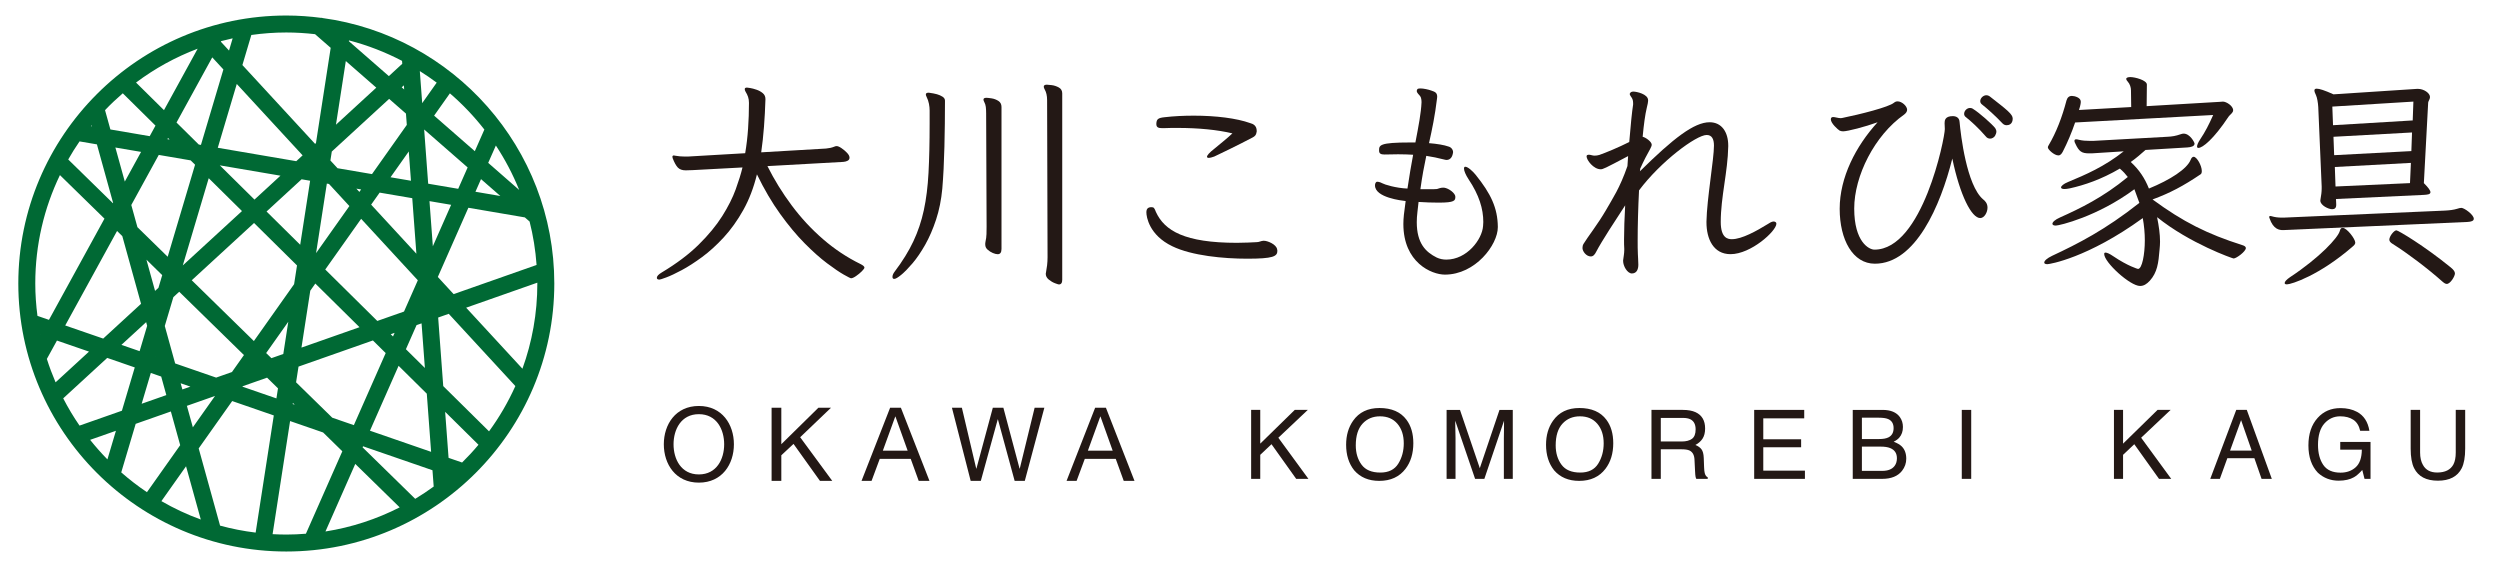 <svg version="1.1" id="レイヤー_1" xmlns="http://www.w3.org/2000/svg" xmlns:xlink="http://www.w3.org/1999/xlink" x="0px"
	 y="0px" width="340.5px" height="77.5px" viewBox="0 0 340.5 77.5" enable-background="new 0 0 340.5 77.5" xml:space="preserve">
<path fill="#006934" d="M43.9,2.452l-0.063-0.053L43.801,2.44c-1.573-0.208-3.175-0.326-4.807-0.326
	c-20.126,0-36.5,16.374-36.5,36.5s16.374,36.502,36.5,36.502c20.127,0,36.502-16.376,36.502-36.502
	C75.496,20.152,61.714,4.855,43.9,2.452 M59.069,66.268c-0.813,0.593-1.651,1.151-2.517,1.673l-7.167-7.011l0.063-0.147l9.455,3.264
	L59.069,66.268z M54.438,69.104c-3.127,1.591-6.524,2.719-10.111,3.284l4.061-9.202L54.438,69.104z M7.757,46.384l4.365,1.505
	L7.57,52.072c-0.445-1.037-0.843-2.1-1.188-3.187L7.757,46.384z M5.532,45.633c-0.001-0.007-0.004-0.015-0.004-0.021l0.015,0.004
	L5.532,45.633z M13.2,19.664l2.204,7.969l-0.023,0.045l-6.09-5.957c0.479-0.844,0.993-1.666,1.543-2.462L13.2,19.664z
	 M12.385,17.181c0.034-0.04,0.063-0.079,0.094-0.119l0.038,0.141L12.385,17.181z M30.126,5.599c0.515-0.138,1.035-0.264,1.561-0.379
	l-0.494,1.666l-1.111-1.205L30.126,5.599z M28.909,7.815l1.517,1.644l-3.057,10.278l-0.296-0.051l-3.032-2.996L28.909,7.815z
	 M22.333,15.001l-3.805-3.757c2.547-1.91,5.371-3.468,8.395-4.612L22.333,15.001z M47.534,5.504c2.534,0.655,4.951,1.6,7.225,2.785
	l0.03,0.397l-1.826,1.68l-5.447-4.755L47.534,5.504z M68.148,26.696l-3.393-0.58l0.759-1.72L68.148,26.696z M66.493,22.182
	l1.044-2.363c1.25,1.895,2.315,3.918,3.174,6.05L66.493,22.182z M62.408,25.715l-4.09-0.696l-0.545-7.354l0.012-0.019l5.907,5.159
	L62.408,25.715z M51.388,43.712L44.3,36.707l4.887-6.904l7.72,8.372l-1.881,4.26L51.388,43.712z M53.747,45.332l-0.221,0.495
	l-0.312-0.309L53.747,45.332z M36.966,48.782l-0.715-0.697l3.014-4.262l-0.68,4.39L36.966,48.782z M29.287,53.928l-3.021,4.271
	l-0.812-2.924L29.287,53.928z M24.839,53.044L24.605,52.2l1.328,0.46L24.839,53.044z M29.438,51.429L23.856,49.5l-1.412-5.102
	l1.169-3.929l0.796-0.732l8.817,8.622l-1.635,2.313L29.438,51.429z M56.149,26.992l0.563,7.564l-6.163-6.681l1.16-1.641
	L56.149,26.992z M53.19,24.143l2.486-3.515l0.297,3.989L53.19,24.143z M48.948,26.139l-0.411-0.446l0.649,0.11L48.948,26.139z
	 M47.586,28.065l-4.536,6.41l1.466-9.471l0.295,0.052L47.586,28.065z M40.057,38.706l-5.479,7.745l-8.462-8.279l8.486-7.8
	l5.85,5.781L40.057,38.706z M42.238,24.617l-1.351,8.72l-4.583-4.529l4.773-4.389L42.238,24.617z M34.66,27.184l-4.72-4.664
	l8.26,1.408L34.66,27.184z M32.958,28.746l-8.062,7.406l3.532-11.88L32.958,28.746z M21.582,39.197l-0.462,0.424l-1.175-4.252
	l2.149,2.104L21.582,39.197z M20.042,44.377l-1.027,3.45l-2.479-0.856l3.37-3.094L20.042,44.377z M21.203,48.571l0.003,0.014
	L21.2,48.583L21.203,48.571z M42.259,39.595l0.688-0.976l6.019,5.945l-7.906,2.779L42.259,39.595z M58.496,27.394l2.949,0.502
	l-2.492,5.645L58.496,27.394z M57.179,9.682c0.788,0.496,1.558,1.017,2.3,1.574l-1.975,2.791L57.179,9.682z M55.049,12.188
	l-0.338-0.294l0.296-0.271L55.049,12.188z M51.25,11.94l-5.492,5.045L47.1,8.314L51.25,11.94z M52.999,13.468l2.293,2.003
	l0.115,1.54l-4.741,6.701l-4.693-0.801l-0.972-1.051l0.19-1.22L52.999,13.468z M40.351,21.953l-10.689-1.826l2.587-8.692
	l8.967,9.725L40.351,21.953z M23.101,19.009l-0.302-0.053l0.086-0.158L23.101,19.009z M25.969,21.843l0.599,0.59L22.839,34.97
	l-4.121-4.029l-0.836-3.019l3.742-6.822L25.969,21.843z M16.999,24.729l-1.285-4.637l3.501,0.597L16.999,24.729z M16.657,32.156
	l2.554,9.221l-5.156,4.737l-5.172-1.785l7.061-12.872L16.657,32.156z M14.604,48.747l3.751,1.297l-1.751,5.896l-5.772,2.027
	c-0.819-1.185-1.56-2.426-2.224-3.712L14.604,48.747z M20.541,50.797l1.415,0.489l0.697,2.526l-3.36,1.181L20.541,50.797z
	 M23.271,56.042l1.271,4.591l-4.528,6.403c-1.226-0.822-2.394-1.726-3.5-2.695l1.966-6.614L23.271,56.042z M25.339,63.506
	l2.01,7.254c-1.871-0.679-3.664-1.524-5.367-2.506L25.339,63.506z M27.061,61.072l4.564-6.448l5.666,1.959L34.819,72.54
	c-1.655-0.201-3.271-0.52-4.846-0.95L27.061,61.072z M33.014,52.662l0.037-0.057l3.324-1.168l1.486,1.454l-0.213,1.371
	L33.014,52.662z M39.892,54.876l0.254,0.25l-0.277-0.097L39.892,54.876z M40.326,52.071l0.332-2.14l10.133-3.562l1.739,1.719
	l-4.335,9.816l-2.941-1.014L40.326,52.071z M50.388,58.662l3.9-8.838l3.841,3.796l0.588,7.92L50.388,58.662z M55.285,47.563
	l1.449-3.282l0.682-0.239l0.453,6.075L55.285,47.563z M59.678,43.249l1.441-0.508l9.073,9.841c-0.984,2.186-2.186,4.253-3.587,6.167
	l-6.236-6.162L59.678,43.249z M59.632,37.722l4.16-9.425l7.693,1.313l0.646,0.564c0.487,1.911,0.804,3.89,0.951,5.914l-11.297,3.971
	L59.632,37.722z M65.971,17.645l-1.301,2.946l-5.543-4.841l2.149-3.037C62.997,14.197,64.572,15.849,65.971,17.645 M42.91,4.655
	l2.13,1.859l-2.007,12.975l-0.118,0.107l-9.9-10.737l1.217-4.095c1.558-0.22,3.146-0.34,4.763-0.34
	C40.32,4.425,41.623,4.508,42.91,4.655 M16.724,12.707l4.454,4.401l-0.787,1.438l-5.357-0.914l-0.729-2.631
	C15.073,14.197,15.88,13.433,16.724,12.707 M8.162,23.848l6.066,5.931L6.668,43.563l-1.567-0.541
	c-0.188-1.444-0.296-2.913-0.296-4.408C4.805,33.328,6.011,28.321,8.162,23.848 M12.273,59.907l3.516-1.233l-1.159,3.896
	C13.8,61.726,13.016,60.834,12.273,59.907 M37.127,72.753l2.383-15.405l4.499,1.555l2.616,2.561l-4.959,11.229
	c-0.88,0.069-1.771,0.114-2.672,0.114C38.367,72.806,37.746,72.784,37.127,72.753 M62.936,62.995l-1.841-0.636l-0.466-6.268
	l4.541,4.486C64.465,61.42,63.718,62.227,62.936,62.995 M71.155,50.219l-7.665-8.311l9.693-3.408c0,0.04,0.002,0.075,0.002,0.114
	C73.186,42.688,72.468,46.596,71.155,50.219"/>
<path fill="#231815" d="M158.301,17.456h0.155c0.648-0.032,1.298-0.032,1.947-0.032c2.814,0,5.38,0.249,7.451,0.741
	c-0.709,0.684-1.67,1.423-2.474,2.104c-0.68,0.526-0.989,0.898-0.989,1.083c0,0.093,0.093,0.154,0.248,0.154
	s0.401-0.062,0.741-0.185c0.279-0.123,3.371-1.609,5.228-2.598c0.31-0.154,0.494-0.371,0.525-0.682
	c0.031-0.061,0.031-0.122,0.031-0.215c0-0.742-0.524-0.96-0.866-1.052c-1.887-0.681-4.731-1.021-7.699-1.021
	c-1.361,0-2.722,0.062-4.021,0.216c-0.866,0.093-1.052,0.278-1.083,0.866v0.063C157.496,17.331,157.744,17.456,158.301,17.456z"/>
<path fill="#231815" d="M173.979,34.156c0-0.064-0.032-0.125-0.032-0.188c-0.093-0.68-1.298-1.176-1.792-1.176h-0.061
	c-0.312,0-0.591,0.187-0.898,0.187c-0.681,0.03-1.608,0.093-2.723,0.093c-7.111,0-9.863-1.639-11.038-4.205
	c-0.187-0.495-0.278-0.649-0.559-0.649h-0.123c-0.433,0.029-0.616,0.247-0.616,0.711c0,0.587,0.369,3.092,3.523,4.607
	c2.659,1.299,7.02,1.699,10.205,1.699C173.394,35.235,173.979,34.929,173.979,34.156z"/>
<path fill="#231815" d="M204.004,30.938v-0.063c-0.033-2.536-0.929-4.482-3.032-7.082c-0.371-0.464-1.051-1.082-1.389-1.082h-0.033
	c-0.093,0-0.154,0.093-0.154,0.247c0,0.31,0.217,0.835,0.619,1.454c1.453,2.165,2.01,4.052,2.01,5.815
	c0,0.185-0.031,0.369-0.031,0.555c-0.124,1.825-2.195,4.576-5.011,4.576c-0.463,0-0.896-0.092-1.298-0.278
	c-1.484-0.742-2.721-1.917-2.721-4.823c0-0.433,0.03-0.896,0.091-1.391l0.154-1.361c0.899,0.062,1.917,0.093,2.755,0.093
	c2.162,0,2.256-0.279,2.256-0.805c0-0.465-0.866-1.144-1.545-1.236h-0.124c-0.279,0-0.558,0.093-0.834,0.187
	c-0.125,0.028-0.649,0.028-1.331,0.028h-0.928c0.247-1.792,0.525-3.246,0.803-4.544c0.837,0.123,1.546,0.277,2.414,0.494
	c0.123,0.031,0.247,0.062,0.34,0.062c0.4,0,0.742-0.247,0.864-0.864c0-0.064,0.032-0.125,0.032-0.187
	c0-0.339-0.247-0.681-0.619-0.774c-0.588-0.214-1.546-0.371-2.659-0.463c0.435-1.947,0.804-3.711,1.084-6.029
	c0-0.093,0.029-0.186,0.029-0.279c0-0.588-0.31-0.681-0.835-0.866c-0.338-0.123-1.021-0.278-1.453-0.278
	c-0.216,0-0.338,0.032-0.403,0.094c-0.061,0.093-0.091,0.155-0.091,0.249c0,0.277,0.34,0.524,0.463,0.709
	c0.153,0.187,0.186,0.588,0.186,0.837c-0.062,1.453-0.403,3.214-0.835,5.47h-0.68c-4.268,0-4.268,0.373-4.268,1.116
	c0,0.402,0.247,0.524,0.743,0.524c0.68,0,1.298-0.031,1.854-0.031c0.804,0,1.453,0.031,2.042,0.063
	c-0.248,1.359-0.524,2.876-0.773,4.606c-1.578-0.061-3.154-0.556-3.403-0.711c-0.091-0.062-0.462-0.216-0.679-0.216
	c-0.062,0-0.124,0-0.154,0.031c-0.124,0.091-0.187,0.277-0.187,0.463c0,1.671,3.65,2.071,4.176,2.135
	c-0.218,1.546-0.311,2.35-0.311,3.123c0,5.257,3.835,6.896,5.66,6.896C200.942,37.401,204.004,33.351,204.004,30.938z"/>
<path fill="#231815" d="M241.943,30.474c0-0.092-0.032-0.154-0.094-0.216c-0.092-0.062-0.186-0.092-0.277-0.092
	c-0.279,0-0.586,0.216-0.834,0.371c-1.454,0.896-3.495,2.041-4.855,2.041c-0.528,0-1.517-0.124-1.517-2.35
	c0-3.403,0.96-6.806,1.021-10.298v-0.094c0-1.856-0.896-3.186-2.535-3.186c-2.104,0-4.917,2.164-9.493,6.679
	c0.03-0.123,0.03-0.215,0.03-0.338c0.464-1.053,0.989-2.043,1.359-2.69c0.124-0.249,0.218-0.435,0.218-0.59
	c0-0.401-0.805-0.988-1.236-1.083c0.154-1.637,0.339-3.028,0.558-3.925c0.123-0.464,0.184-0.837,0.184-0.959v-0.093
	c0-0.837-1.577-1.177-2.01-1.177c-0.246,0-0.401,0.093-0.465,0.248c0,0.031-0.028,0.062-0.028,0.062c0,0.218,0.276,0.464,0.37,0.711
	c0.061,0.156,0.092,0.311,0.092,0.526v0.218c-0.154,0.958-0.34,2.845-0.526,5.102c-1.391,0.711-3.338,1.514-4.08,1.763
	c-0.218,0.063-0.434,0.094-0.65,0.094c-0.277,0-0.524-0.124-0.742-0.124c-0.093,0-0.186,0-0.278,0.061
	c-0.03,0.032-0.062,0.094-0.062,0.156c0,0.525,0.959,1.762,1.917,1.762c0.311,0,0.464-0.061,3.741-1.794l-0.092,1.361
	c-1.053,3.03-2.01,4.392-2.906,5.969c-1.146,1.978-2.506,3.679-3.063,4.607c-0.123,0.186-0.155,0.402-0.155,0.586
	c0,0.434,0.496,1.146,1.144,1.146c0.342,0,0.558-0.311,0.713-0.619c0.772-1.484,2.629-4.298,3.958-6.34
	c-0.093,1.73-0.153,3.341-0.153,4.639c0,0.464,0,0.897,0.03,1.269v0.185c0,0.464-0.094,0.897-0.155,1.393v0.093
	c0,0.681,0.556,1.67,1.175,1.699c0.712,0,0.897-0.618,0.897-1.205c0-0.618-0.063-1.112-0.063-1.423
	c-0.029-0.557-0.029-1.206-0.029-1.887c0-1.948,0.062-4.359,0.186-6.802c2.937-3.928,7.792-7.546,9.214-7.546
	c0.712,0,0.991,0.555,0.991,1.453c0,1.824-0.96,7.236-1.021,10.329v0.123c0,2.227,0.928,4.329,3.278,4.329
	C238.479,34.618,241.943,31.463,241.943,30.474z"/>
<path fill="#231815" d="M271.039,13.157c-0.154-0.124-0.339-0.186-0.495-0.186c-0.434,0-0.835,0.402-0.835,0.804
	c0,0.156,0.062,0.31,0.216,0.434c0.713,0.556,1.888,1.607,2.815,2.598c0.184,0.186,0.37,0.247,0.558,0.247
	c0.772,0,0.833-0.68,0.833-0.896C274.131,15.567,273.42,15.014,271.039,13.157z"/>
<path fill="#231815" d="M270.082,27.136c-2.229-1.917-3.033-8.783-3.187-10.517c-0.029-0.616-0.496-0.803-0.929-0.803
	c-1.05,0-1.113,0.587-1.113,0.959c0,0.217,0.032,0.464,0.032,0.805c0,1.204-3.03,16.42-9.587,16.42
	c-0.743,0-2.754-1.051-2.754-5.598c0-4.423,2.754-9.957,6.806-12.802c0.277-0.216,0.401-0.435,0.401-0.65
	c0-0.494-0.711-1.145-1.298-1.145c-0.186,0-0.342,0.062-0.496,0.187c-0.681,0.587-4.576,1.575-7.021,2.07
	c-0.061,0-0.123,0.032-0.216,0.032c-0.372,0-0.773-0.156-1.052-0.156c-0.092,0-0.153,0.032-0.216,0.064
	c-0.063,0.06-0.093,0.154-0.093,0.246c0,0.558,0.958,1.392,1.206,1.546c0.154,0.062,0.31,0.093,0.464,0.093
	c0.618,0,3-0.618,4.7-1.236c-2.968,3.247-5.164,7.516-5.164,11.782c0,4.236,1.793,7.483,4.792,7.483
	c5.538,0,8.937-7.885,10.548-14.317c1.05,5.04,2.628,8.101,3.802,8.101c0.557,0,0.991-0.771,0.991-1.421
	C270.7,27.691,270.359,27.35,270.082,27.136z"/>
<path fill="#231815" d="M268.72,14.828c-0.124-0.094-0.278-0.124-0.403-0.124c-0.431,0-0.803,0.4-0.803,0.803
	c0,0.155,0.062,0.31,0.217,0.432c0.649,0.496,1.825,1.578,2.723,2.631c0.185,0.246,0.401,0.309,0.617,0.309
	c0.278,0,0.525-0.186,0.649-0.372c0.093-0.186,0.186-0.37,0.186-0.586c0-0.155-0.063-0.311-0.155-0.464
	C271.378,16.96,269.585,15.353,268.72,14.828z"/>
<path fill="#231815" d="M280.345,21.167c0.307,0,0.462-0.247,0.616-0.526c0.619-1.206,1.208-2.599,1.67-3.958l18.803-1.021
	c-0.587,1.33-1.082,2.288-1.763,3.309c-0.31,0.464-0.433,0.804-0.433,0.988c0,0.124,0.063,0.187,0.185,0.187
	c0.558,0,2.042-1.144,4.115-4.268c0.184-0.277,0.616-0.493,0.616-0.864c0-0.589-0.928-1.176-1.392-1.176
	c-0.122,0-0.246,0.029-0.368,0.029l-10.021,0.59l0.031-2.939c0-0.586-1.607-1.021-2.258-1.021c-0.341,0-0.558,0.093-0.558,0.248
	c0,0.093,0.064,0.216,0.187,0.341c0.339,0.371,0.464,0.834,0.464,1.235l0.03,2.258l-7.112,0.401c0.246-0.74,0.246-1.02,0.246-1.143
	c0-0.557-0.864-0.773-1.205-0.773c-0.4,0-0.618,0.217-0.741,0.618c-0.589,2.256-1.393,4.359-2.443,6.123
	c-0.063,0.093-0.094,0.186-0.094,0.277C278.92,20.361,279.787,21.167,280.345,21.167z"/>
<path fill="#231815" d="M291.196,36.628c-0.029,0-1.359-0.371-3.371-1.731c-0.492-0.34-0.864-0.495-1.05-0.495
	c-0.125,0-0.185,0.063-0.185,0.187c0,1.144,3.523,4.36,4.885,4.36c0.494,0,0.897-0.246,1.33-0.713
	c1.021-1.142,1.176-2.379,1.329-4.267c0.033-0.341,0.063-0.712,0.063-1.052c0-1.051-0.155-2.103-0.401-3.339
	c4.453,3.586,10.298,5.628,10.42,5.628c0.373,0,1.67-0.958,1.67-1.421c0-0.187-0.187-0.31-0.493-0.403
	c-4.762-1.516-8.041-3.153-12.215-6.217c2.35-0.865,4.174-1.824,6.555-3.433c0.093-0.061,0.154-0.216,0.154-0.432
	c0-0.744-0.68-1.949-1.112-1.949c-0.154,0-0.31,0.154-0.401,0.401c-0.494,1.269-2.813,2.752-5.691,3.928
	c-0.557-1.391-1.298-2.535-2.474-3.618c0.712-0.494,1.299-1.021,2.01-1.639l5.69-0.341c0.495-0.03,0.99-0.152,0.99-0.524
	c0-0.156-0.619-1.36-1.485-1.36c-0.123,0-0.278,0.03-0.433,0.092c-0.619,0.216-1.113,0.31-1.824,0.34l-10.052,0.557h-0.461
	c-0.528,0-1.021-0.029-1.518-0.153c-0.123-0.031-0.245-0.063-0.339-0.063c-0.156,0-0.248,0.063-0.248,0.216
	c0,0.094,0.031,0.216,0.123,0.372c0.495,1.082,0.867,1.329,1.888,1.329c0.246,0,0.524,0,0.833-0.032l3.867-0.246
	c-2.659,2.103-5.196,3.185-7.577,4.176c-0.619,0.247-0.959,0.556-0.959,0.741c0,0.124,0.154,0.218,0.464,0.218
	c0.185,0,0.434-0.032,0.742-0.094c1.949-0.432,4.269-1.206,6.803-2.691c0.465,0.402,0.775,0.742,1.083,1.145
	c-3.369,2.784-6.525,4.299-9.216,5.505c-0.711,0.31-1.05,0.649-1.05,0.865c0,0.156,0.154,0.248,0.464,0.248
	c0.463,0,5.658-1.206,10.7-4.949l0.463,1.27c0.063,0.217,0.154,0.372,0.217,0.587c-4.701,3.711-8.381,5.567-11.876,7.206
	c-0.711,0.34-1.082,0.68-1.082,0.928c0,0.123,0.124,0.216,0.434,0.216c0.277,0,5.475-0.834,12.986-6.278
	c0.187,1.021,0.279,2.074,0.279,3.031C292.125,34.648,291.755,36.628,291.196,36.628z"/>
<path fill="#231815" d="M315.747,14.579l0.465,10.822v0.279c0,0.464-0.063,0.897-0.155,1.422c0,0.063-0.03,0.156-0.03,0.217
	c0,0.65,1.112,1.176,1.607,1.176c0.34,0,0.558-0.155,0.558-0.587v-0.094l-0.032-0.712l11.938-0.557
	c0.496-0.029,0.928-0.061,0.928-0.37c0-0.217-0.247-0.587-0.897-1.235l0.588-10.979c0.03-0.216,0.249-0.465,0.249-0.742
	c0-0.556-0.867-1.113-1.61-1.113h-0.184l-11.351,0.742c-1.236-0.556-1.917-0.772-2.288-0.772c-0.216,0-0.311,0.092-0.311,0.246
	s0.095,0.402,0.218,0.65C315.592,13.281,315.717,14.022,315.747,14.579z M328.241,24.94l-10.143,0.461l-0.093-2.657l10.36-0.558
	L328.241,24.94z M328.427,20.579l-10.515,0.556l-0.093-2.505l10.699-0.588L328.427,20.579z M328.704,13.838l-0.092,2.565
	l-10.854,0.65l-0.095-2.536L328.704,13.838z"/>
<path fill="#231815" d="M335.23,28.311c-0.186,0-0.341,0.062-0.558,0.123c-0.494,0.155-1.052,0.216-1.669,0.249l-21.956,0.957h-0.28
	c-0.493,0-0.957-0.062-1.36-0.185c-0.092-0.033-0.153-0.033-0.214-0.033c-0.094,0-0.125,0.033-0.125,0.124
	c0,0.032,0,0.094,0.031,0.154c0.524,1.578,1.391,1.64,1.854,1.64c0.217,0,0.465-0.031,0.742-0.031l24.399-1.08
	c0.464-0.032,0.835-0.125,0.835-0.436C336.931,29.239,335.633,28.311,335.23,28.311z"/>
<path fill="#231815" d="M320.788,33.041c0-0.494-1.144-2.009-1.732-2.009c-0.186,0-0.309,0.153-0.369,0.401
	c-0.218,0.927-2.784,3.68-6.772,6.309c-0.495,0.338-0.743,0.617-0.743,0.803c0,0.125,0.093,0.185,0.309,0.185
	c0.588,0,4.423-1.204,9-5.193C320.664,33.382,320.788,33.228,320.788,33.041z"/>
<path fill="#231815" d="M333.251,38.67c0.493,0,1.112-1.051,1.112-1.424c0-0.276-0.216-0.524-0.586-0.834
	c-3.65-2.97-7.145-5.041-7.392-5.041c-0.311,0-0.959,0.806-0.959,1.268c0,0.217,0.155,0.402,0.465,0.589
	c1.979,1.236,4.762,3.339,6.741,5.102C332.882,38.545,333.065,38.67,333.251,38.67z"/>
<polygon fill="#231815" points="178.122,55.828 176.346,55.828 171.646,60.424 171.646,55.828 170.405,55.828 170.405,65.221 
	171.646,65.221 171.646,61.947 173.177,60.501 176.541,65.221 178.207,65.221 174.11,59.619 "/>
<path fill="#231815" d="M187.88,55.571c-1.585,0-2.783,0.581-3.592,1.74c-0.632,0.903-0.946,1.991-0.946,3.262
	c0,1.405,0.367,2.569,1.104,3.49c0.828,0.953,1.965,1.433,3.408,1.433c1.548,0,2.74-0.548,3.575-1.639
	c0.711-0.93,1.066-2.094,1.066-3.497c0-1.294-0.311-2.358-0.933-3.189C190.766,56.104,189.539,55.571,187.88,55.571z
	 M190.441,63.158c-0.501,0.803-1.312,1.205-2.434,1.205c-1.181,0-2.033-0.357-2.56-1.072c-0.527-0.713-0.79-1.592-0.79-2.633
	c0-1.301,0.308-2.284,0.921-2.953c0.614-0.667,1.407-1.002,2.377-1.002c1.004,0,1.793,0.337,2.371,1.012
	c0.577,0.675,0.867,1.563,0.867,2.667C191.194,61.429,190.942,62.352,190.441,63.158z"/>
<path fill="#231815" d="M201.549,63.769l-2.7-7.94h-1.822v9.393h1.216v-5.544c0-0.222-0.009-0.568-0.02-1.039
	c-0.014-0.471-0.02-0.821-0.02-1.053v-0.286l2.706,7.922h1.261l2.682-7.922c0,0.507-0.004,0.982-0.011,1.426
	c-0.011,0.443-0.014,0.76-0.014,0.952v5.544h1.214v-9.393h-1.81L201.549,63.769z"/>
<path fill="#231815" d="M215.108,55.571c-1.585,0-2.782,0.581-3.592,1.74c-0.633,0.903-0.946,1.991-0.946,3.262
	c0,1.405,0.367,2.569,1.105,3.49c0.827,0.953,1.964,1.433,3.408,1.433c1.547,0,2.738-0.548,3.574-1.639
	c0.711-0.93,1.067-2.094,1.067-3.497c0-1.294-0.312-2.358-0.934-3.189C217.994,56.104,216.767,55.571,215.108,55.571z
	 M217.67,63.158c-0.501,0.803-1.313,1.205-2.434,1.205c-1.18,0-2.033-0.357-2.56-1.072c-0.528-0.713-0.791-1.592-0.791-2.633
	c0-1.301,0.308-2.284,0.922-2.953c0.613-0.667,1.406-1.002,2.378-1.002c1.003,0,1.791,0.337,2.369,1.012s0.867,1.563,0.867,2.667
	C218.422,61.429,218.171,62.352,217.67,63.158z"/>
<path fill="#231815" d="M232.185,64.435c-0.046-0.175-0.076-0.442-0.088-0.8l-0.046-1.259c-0.021-0.547-0.125-0.94-0.311-1.184
	c-0.185-0.244-0.461-0.439-0.827-0.588c0.417-0.218,0.743-0.506,0.976-0.863c0.232-0.36,0.348-0.819,0.348-1.381
	c0-1.079-0.434-1.819-1.3-2.219c-0.455-0.209-1.036-0.313-1.739-0.313h-4.268v9.393h1.271v-4.028h2.813
	c0.505,0,0.876,0.056,1.112,0.172c0.414,0.21,0.636,0.622,0.664,1.234l0.077,1.567c0.017,0.365,0.038,0.612,0.064,0.741
	c0.025,0.127,0.06,0.232,0.102,0.313h1.56v-0.212C232.397,64.923,232.262,64.732,232.185,64.435z M230.438,59.773
	c-0.339,0.238-0.798,0.357-1.378,0.357h-2.859v-3.209h3.021c0.423,0,0.761,0.063,1.014,0.19c0.473,0.242,0.708,0.7,0.708,1.37
	C230.944,59.104,230.775,59.533,230.438,59.773z"/>
<polygon fill="#231815" points="240.159,60.917 245.313,60.917 245.313,59.83 240.159,59.83 240.159,56.979 245.735,56.979 
	245.735,55.828 238.92,55.828 238.92,65.221 245.831,65.221 245.831,64.101 240.159,64.101 "/>
<path fill="#231815" d="M257.92,60.161c0.327-0.164,0.579-0.348,0.754-0.548c0.337-0.38,0.505-0.865,0.505-1.458
	c0-0.507-0.138-0.955-0.411-1.342c-0.469-0.657-1.256-0.985-2.363-0.985h-4.061v9.393h3.996c1.244,0,2.15-0.366,2.721-1.101
	c0.381-0.49,0.572-1.037,0.572-1.643c0-0.721-0.211-1.285-0.633-1.694C258.762,60.554,258.401,60.347,257.92,60.161z M253.591,56.89
	h2.293c0.56,0,0.982,0.06,1.267,0.18c0.504,0.212,0.757,0.626,0.757,1.239c0,0.608-0.237,1.031-0.711,1.266
	c-0.302,0.149-0.725,0.223-1.267,0.223h-2.339V56.89z M258.045,63.456c-0.337,0.451-0.897,0.678-1.685,0.678h-2.77v-3.305h2.549
	c0.538,0,0.973,0.063,1.298,0.197c0.616,0.248,0.923,0.711,0.923,1.394C258.36,62.826,258.257,63.17,258.045,63.456z"/>
<rect x="267.194" y="55.828" fill="#231815" width="1.285" height="9.393"/>
<polygon fill="#231815" points="295.639,55.828 293.859,55.828 289.161,60.424 289.161,55.828 287.92,55.828 287.92,65.221 
	289.161,65.221 289.161,61.947 290.69,60.501 294.057,65.221 295.721,65.221 291.625,59.619 "/>
<path fill="#231815" d="M304.576,55.828l-3.54,9.393h1.308l1.018-2.814h3.685l0.979,2.814h1.395l-3.408-9.393H304.576z
	 M303.736,61.371l1.501-4.149l1.446,4.149H303.736z"/>
<path fill="#231815" d="M318.742,61.249h2.94c-0.012,1.101-0.289,1.896-0.835,2.389c-0.545,0.492-1.233,0.738-2.066,0.738
	c-1.086,0-1.867-0.351-2.349-1.051c-0.479-0.702-0.721-1.611-0.721-2.728c0-1.292,0.292-2.263,0.872-2.916
	c0.584-0.651,1.302-0.979,2.153-0.979c0.717,0,1.313,0.158,1.785,0.47c0.47,0.314,0.781,0.813,0.932,1.5h1.259
	c-0.204-1.227-0.77-2.086-1.688-2.576c-0.635-0.342-1.387-0.512-2.256-0.512c-1.269,0-2.303,0.443-3.102,1.331
	c-0.84,0.928-1.261,2.18-1.261,3.752c0,1.577,0.431,2.817,1.29,3.722c0.789,0.719,1.731,1.08,2.824,1.08
	c0.847,0,1.545-0.158,2.096-0.474c0.326-0.183,0.701-0.512,1.124-0.983l0.307,1.208h0.818v-5.025h-4.124V61.249z"/>
<path fill="#231815" d="M334.473,61.634c0,0.677-0.105,1.217-0.316,1.618c-0.391,0.736-1.131,1.105-2.218,1.105
	c-0.907,0-1.551-0.342-1.932-1.024c-0.259-0.45-0.389-1.018-0.389-1.699v-5.806h-1.285v5.273c0,1.156,0.156,2.045,0.47,2.667
	c0.567,1.134,1.648,1.702,3.238,1.702c1.592,0,2.674-0.568,3.247-1.702c0.312-0.622,0.469-1.511,0.469-2.667v-5.273h-1.284V61.634z"
	/>
<path fill="#231815" d="M117.737,36.442c0-0.141-0.184-0.303-0.547-0.484c-1.818-0.891-3.515-2.016-5.089-3.379
	c-1.577-1.363-3.001-2.899-4.274-4.606c-1.272-1.706-2.374-3.489-3.303-5.349l10.363-0.576c0.223-0.02,0.415-0.076,0.576-0.165
	c0.162-0.092,0.242-0.229,0.242-0.41c0-0.201-0.116-0.424-0.348-0.666c-0.233-0.243-0.484-0.456-0.758-0.637
	c-0.272-0.183-0.49-0.272-0.652-0.272c-0.102,0-0.191,0.02-0.272,0.061c-0.202,0.081-0.394,0.142-0.576,0.182
	c-0.181,0.04-0.383,0.07-0.605,0.091l-8.818,0.515c0.161-1.131,0.288-2.293,0.379-3.484c0.092-1.193,0.155-2.425,0.197-3.697v-0.092
	c0-0.321-0.122-0.585-0.364-0.787s-0.526-0.359-0.849-0.469c-0.323-0.111-0.611-0.188-0.863-0.229c-0.253-0.04-0.4-0.06-0.44-0.06
	c-0.202,0-0.303,0.07-0.303,0.211c0,0.102,0.04,0.223,0.121,0.364c0.143,0.222,0.253,0.454,0.334,0.696s0.121,0.517,0.121,0.818
	c0,1.172-0.04,2.339-0.121,3.5c-0.081,1.163-0.211,2.279-0.395,3.349l-7.818,0.455h-0.393c-0.224,0-0.45-0.01-0.682-0.03
	c-0.232-0.02-0.46-0.05-0.683-0.092c-0.02,0-0.04-0.004-0.06-0.015c-0.021-0.009-0.041-0.016-0.061-0.016
	c-0.143,0-0.213,0.062-0.213,0.183c0,0.08,0.011,0.142,0.03,0.182c0.223,0.586,0.454,1.01,0.696,1.272s0.606,0.395,1.091,0.395
	c0.141,0,0.293-0.005,0.455-0.016c0.162-0.01,0.322-0.015,0.484-0.015l6.788-0.364c-0.202,0.849-0.51,1.844-0.924,2.984
	c-0.414,1.143-1.026,2.354-1.832,3.638c-0.81,1.281-1.88,2.581-3.214,3.895c-1.332,1.313-3.011,2.575-5.03,3.787
	c-0.444,0.262-0.666,0.505-0.666,0.727c0,0.162,0.121,0.243,0.363,0.243c0.081,0,0.394-0.102,0.938-0.303
	c0.546-0.203,1.243-0.531,2.091-0.985c0.849-0.454,1.768-1.046,2.758-1.772c0.991-0.728,1.975-1.621,2.956-2.683
	c0.979-1.06,1.868-2.303,2.666-3.727c0.798-1.425,1.419-3.046,1.863-4.863c0.989,2.039,2.045,3.839,3.167,5.394
	c1.122,1.556,2.232,2.89,3.333,4c1.101,1.111,2.116,2.015,3.047,2.713c0.929,0.696,1.685,1.211,2.272,1.545
	c0.585,0.332,0.918,0.499,1,0.499c0.16,0,0.389-0.101,0.682-0.303c0.292-0.202,0.555-0.418,0.788-0.651
	C117.62,36.711,117.737,36.544,117.737,36.442z"/>
<path fill="#231815" d="M144.206,11.911c-0.313-0.171-0.637-0.277-0.97-0.317c-0.334-0.04-0.55-0.061-0.651-0.061
	c-0.283,0-0.424,0.092-0.424,0.273c0,0.101,0.04,0.222,0.121,0.363c0.222,0.384,0.334,0.869,0.334,1.454l0.061,21.395
	c0,0.383-0.021,0.752-0.061,1.106c-0.042,0.353-0.092,0.682-0.152,0.984c0,0.02-0.005,0.046-0.015,0.075
	c-0.011,0.031-0.016,0.066-0.016,0.106c0,0.303,0.138,0.565,0.409,0.788c0.273,0.222,0.556,0.389,0.85,0.499
	c0.291,0.111,0.469,0.167,0.528,0.167c0.304,0,0.456-0.211,0.456-0.636V12.715C144.677,12.352,144.52,12.083,144.206,11.911z"/>
<path fill="#231815" d="M128.373,13.169c-0.223-0.142-0.475-0.252-0.758-0.333s-0.656-0.151-1.121-0.213
	c-0.264,0-0.395,0.082-0.395,0.242c0,0.082,0.03,0.183,0.092,0.304c0.162,0.324,0.272,0.647,0.333,0.971s0.092,0.626,0.092,0.909
	v1.817c0,2.546-0.052,4.768-0.152,6.666c-0.102,1.9-0.313,3.597-0.637,5.091c-0.322,1.497-0.798,2.911-1.424,4.243
	c-0.627,1.334-1.476,2.709-2.545,4.122c-0.202,0.263-0.304,0.505-0.304,0.728c0,0.181,0.081,0.272,0.242,0.272
	c0.182,0,0.495-0.184,0.94-0.545c0.444-0.365,0.959-0.891,1.546-1.577c0.585-0.686,1.16-1.529,1.727-2.529
	c0.565-1.001,1.06-2.141,1.484-3.424c0.424-1.283,0.707-2.692,0.85-4.229c0.14-1.676,0.236-3.575,0.286-5.697
	c0.052-2.12,0.077-4.211,0.077-6.271C128.707,13.493,128.595,13.312,128.373,13.169z"/>
<path fill="#231815" d="M134.267,14.564c0.03,0.242,0.046,0.534,0.046,0.878l0.062,15.455c0,0.303-0.007,0.631-0.016,0.984
	c-0.011,0.354-0.056,0.702-0.137,1.046c-0.021,0.08-0.03,0.151-0.03,0.212s0,0.121,0,0.183c0,0.262,0.105,0.489,0.318,0.681
	c0.212,0.193,0.449,0.344,0.712,0.455c0.262,0.111,0.484,0.166,0.667,0.166c0.343,0,0.515-0.242,0.515-0.727V14.564
	c0-0.364-0.142-0.638-0.424-0.819s-0.591-0.297-0.925-0.349c-0.333-0.05-0.569-0.075-0.711-0.075c-0.263,0-0.395,0.08-0.395,0.242
	c0,0.101,0.04,0.223,0.121,0.363C134.171,14.108,134.237,14.321,134.267,14.564z"/>
<path fill="#231815" d="M95.185,55.293c-3.168,0-4.773,2.513-4.773,5.222c0,2.707,1.605,5.22,4.773,5.22
	c3.169,0,4.773-2.513,4.773-5.22C99.958,57.806,98.354,55.293,95.185,55.293z M95.185,64.617c-2.428,0-3.448-2.093-3.448-4.103
	c0-2.011,1.021-4.104,3.448-4.104c2.43,0,3.447,2.094,3.447,4.104C98.632,62.524,97.614,64.617,95.185,64.617z"/>
<polygon fill="#231815" points="113.186,55.53 111.47,55.53 106.416,60.5 106.416,55.53 105.091,55.53 105.091,65.497 
	106.416,65.497 106.416,62.008 108.078,60.459 111.679,65.497 113.354,65.497 108.983,59.551 "/>
<path fill="#231815" d="M121.235,55.53l-3.895,9.967h1.367l1.116-3.002h4.217l1.088,3.002h1.467l-3.895-9.967H121.235z
	 M120.244,61.38l1.689-4.648h0.027l1.661,4.648H120.244z"/>
<polygon fill="#231815" points="138.893,63.822 138.865,63.822 136.659,55.53 135.223,55.53 132.989,63.822 132.961,63.822 
	131.007,55.53 129.653,55.53 132.206,65.497 133.589,65.497 135.892,57.123 135.919,57.123 138.195,65.497 139.577,65.497 
	142.242,55.53 140.917,55.53 "/>
<path fill="#231815" d="M149.16,55.53l-3.895,9.967h1.368l1.116-3.002h4.216l1.088,3.002h1.467l-3.895-9.967H149.16z M148.169,61.38
	l1.689-4.648h0.027l1.661,4.648H148.169z"/>
</svg>
